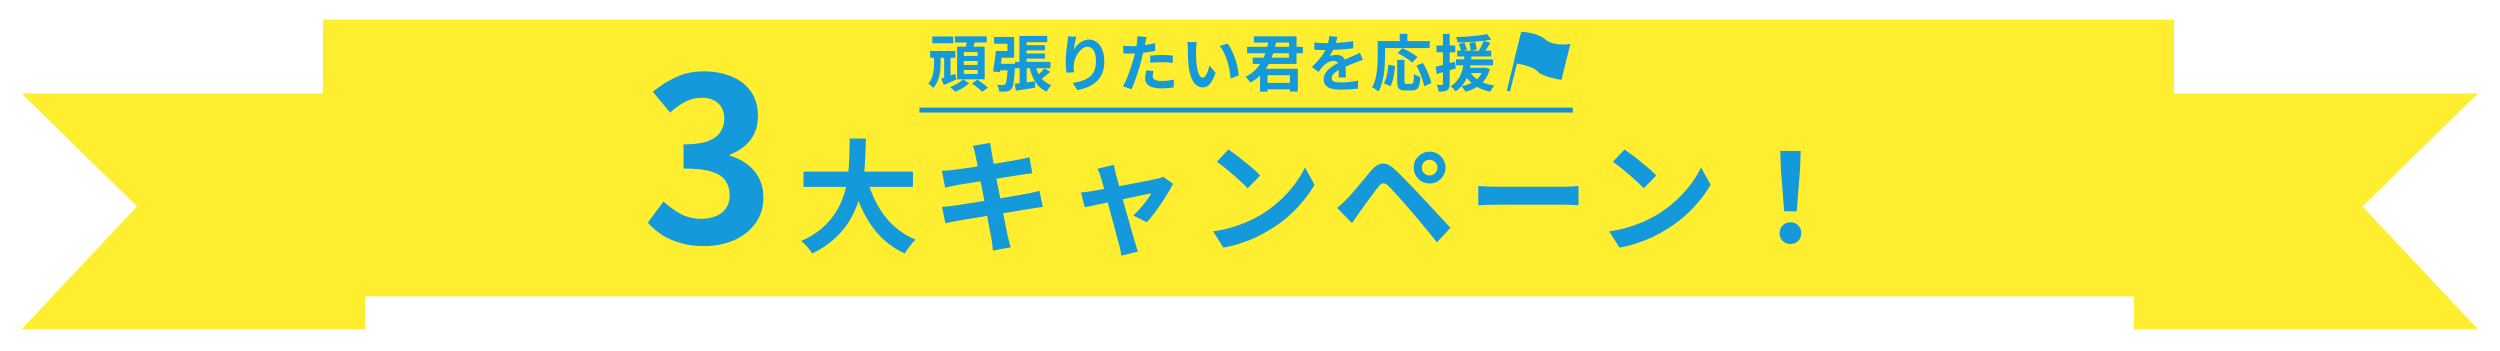 <svg width="813" height="114" viewBox="0 0 813 114" fill="none" xmlns="http://www.w3.org/2000/svg">
<g filter="url(#filter0_d_8065_13739)">
<path d="M7 24H118.829V100.683H7L44.543 60.744L7 24Z" fill="#FFEE30"/>
</g>
<g filter="url(#filter1_d_8065_13739)">
<path d="M805.828 24H693.999V100.683H805.828L768.285 60.744L805.828 24Z" fill="#FFEE30"/>
</g>
<g filter="url(#filter2_d_8065_13739)">
<rect x="105" width="602" height="90" fill="#FFEE30"/>
</g>
<path d="M228.944 80.036C226.083 80.036 223.517 79.691 221.248 79C218.979 78.359 216.956 77.471 215.18 76.336C213.453 75.152 211.949 73.845 210.666 72.414L215.772 65.532C217.449 67.061 219.275 68.393 221.248 69.528C223.271 70.613 225.515 71.156 227.982 71.156C229.857 71.156 231.485 70.86 232.866 70.268C234.297 69.676 235.382 68.813 236.122 67.678C236.911 66.543 237.306 65.162 237.306 63.534C237.306 61.709 236.862 60.155 235.974 58.872C235.135 57.54 233.631 56.529 231.46 55.838C229.289 55.147 226.231 54.802 222.284 54.802V46.958C225.639 46.958 228.278 46.613 230.202 45.922C232.126 45.182 233.483 44.195 234.272 42.962C235.111 41.679 235.53 40.224 235.53 38.596C235.53 36.475 234.889 34.822 233.606 33.638C232.323 32.405 230.523 31.788 228.204 31.788C226.28 31.788 224.479 32.232 222.802 33.12C221.174 33.959 219.546 35.118 217.918 36.598L212.294 29.864C214.711 27.841 217.252 26.238 219.916 25.054C222.58 23.821 225.515 23.204 228.722 23.204C232.225 23.204 235.308 23.771 237.972 24.906C240.685 26.041 242.782 27.693 244.262 29.864C245.742 32.035 246.482 34.674 246.482 37.782C246.482 40.742 245.693 43.283 244.114 45.404C242.535 47.525 240.291 49.153 237.38 50.288V50.658C239.403 51.201 241.228 52.089 242.856 53.322C244.533 54.506 245.841 56.011 246.778 57.836C247.765 59.661 248.258 61.783 248.258 64.2C248.258 67.505 247.37 70.342 245.594 72.71C243.867 75.078 241.524 76.903 238.564 78.186C235.653 79.419 232.447 80.036 228.944 80.036ZM261.29 55.8H296.89V60.76H261.29V55.8ZM281.85 57.8C282.65 60.84 283.757 63.68 285.17 66.32C286.584 68.96 288.33 71.267 290.41 73.24C292.517 75.213 294.97 76.773 297.77 77.92C297.37 78.267 296.944 78.707 296.49 79.24C296.064 79.773 295.637 80.32 295.21 80.88C294.81 81.467 294.477 81.987 294.21 82.44C291.144 81 288.504 79.147 286.29 76.88C284.104 74.613 282.264 71.973 280.77 68.96C279.277 65.92 278.024 62.573 277.01 58.92L281.85 57.8ZM276.33 45.04H281.57C281.544 47.067 281.477 49.213 281.37 51.48C281.29 53.72 281.09 56 280.77 58.32C280.45 60.64 279.93 62.947 279.21 65.24C278.517 67.507 277.53 69.693 276.25 71.8C274.997 73.88 273.37 75.827 271.37 77.64C269.397 79.453 266.984 81.053 264.13 82.44C263.757 81.8 263.237 81.093 262.57 80.32C261.904 79.547 261.224 78.907 260.53 78.4C263.25 77.173 265.53 75.76 267.37 74.16C269.21 72.533 270.704 70.787 271.85 68.92C273.024 67.027 273.917 65.067 274.53 63.04C275.144 60.987 275.557 58.92 275.77 56.84C276.01 54.76 276.157 52.72 276.21 50.72C276.264 48.72 276.304 46.827 276.33 45.04ZM317.21 50.44C317.104 49.853 316.97 49.32 316.81 48.84C316.677 48.36 316.544 47.88 316.41 47.4L322.05 46.48C322.104 46.88 322.157 47.387 322.21 48C322.29 48.587 322.384 49.12 322.49 49.6C322.544 49.973 322.664 50.667 322.85 51.68C323.037 52.693 323.264 53.92 323.53 55.36C323.797 56.8 324.09 58.36 324.41 60.04C324.757 61.693 325.09 63.373 325.41 65.08C325.73 66.76 326.037 68.36 326.33 69.88C326.65 71.4 326.917 72.747 327.13 73.92C327.37 75.093 327.544 75.96 327.65 76.52C327.784 77.107 327.944 77.747 328.13 78.44C328.317 79.133 328.504 79.8 328.69 80.44L322.89 81.48C322.784 80.733 322.704 80.013 322.65 79.32C322.597 78.653 322.504 78.027 322.37 77.44C322.264 76.907 322.104 76.093 321.89 75C321.704 73.88 321.464 72.573 321.17 71.08C320.904 69.587 320.61 68 320.29 66.32C319.97 64.64 319.65 62.96 319.33 61.28C319.01 59.6 318.704 58.027 318.41 56.56C318.144 55.093 317.904 53.827 317.69 52.76C317.477 51.667 317.317 50.893 317.21 50.44ZM306.29 55.52C306.93 55.493 307.557 55.467 308.17 55.44C308.784 55.387 309.397 55.32 310.01 55.24C310.597 55.16 311.424 55.053 312.49 54.92C313.557 54.76 314.784 54.587 316.17 54.4C317.557 54.187 318.984 53.96 320.45 53.72C321.944 53.48 323.384 53.253 324.77 53.04C326.157 52.8 327.384 52.587 328.45 52.4C329.544 52.213 330.397 52.067 331.01 51.96C331.65 51.827 332.317 51.693 333.01 51.56C333.704 51.4 334.29 51.253 334.77 51.12L335.73 56.36C335.304 56.387 334.73 56.453 334.01 56.56C333.29 56.667 332.637 56.76 332.05 56.84C331.33 56.947 330.384 57.093 329.21 57.28C328.064 57.467 326.784 57.68 325.37 57.92C323.957 58.133 322.517 58.36 321.05 58.6C319.584 58.813 318.184 59.04 316.85 59.28C315.517 59.493 314.344 59.68 313.33 59.84C312.317 60 311.557 60.12 311.05 60.2C310.41 60.333 309.81 60.467 309.25 60.6C308.69 60.707 308.064 60.853 307.37 61.04L306.29 55.52ZM306.33 67.28C306.864 67.253 307.53 67.2 308.33 67.12C309.157 67.013 309.877 66.92 310.49 66.84C311.21 66.733 312.17 66.587 313.37 66.4C314.57 66.213 315.917 66 317.41 65.76C318.93 65.52 320.49 65.28 322.09 65.04C323.69 64.773 325.25 64.507 326.77 64.24C328.29 63.973 329.677 63.733 330.93 63.52C332.184 63.307 333.197 63.133 333.97 63C334.744 62.84 335.477 62.68 336.17 62.52C336.89 62.36 337.517 62.2 338.05 62.04L339.13 67.32C338.597 67.347 337.944 67.427 337.17 67.56C336.424 67.667 335.664 67.787 334.89 67.92C334.037 68.053 332.97 68.227 331.69 68.44C330.41 68.653 328.997 68.893 327.45 69.16C325.93 69.4 324.37 69.653 322.77 69.92C321.17 70.16 319.637 70.413 318.17 70.68C316.704 70.92 315.384 71.133 314.21 71.32C313.037 71.507 312.117 71.667 311.45 71.8C310.597 71.96 309.824 72.107 309.13 72.24C308.464 72.373 307.904 72.507 307.45 72.64L306.33 67.28ZM362.25 53.6C362.33 54.053 362.424 54.547 362.53 55.08C362.664 55.587 362.784 56.107 362.89 56.64C363.13 57.413 363.41 58.413 363.73 59.64C364.077 60.867 364.45 62.213 364.85 63.68C365.25 65.147 365.65 66.64 366.05 68.16C366.477 69.653 366.89 71.093 367.29 72.48C367.69 73.84 368.037 75.053 368.33 76.12C368.624 77.16 368.85 77.96 369.01 78.52C369.117 78.733 369.224 79.053 369.33 79.48C369.437 79.907 369.557 80.333 369.69 80.76C369.85 81.187 369.984 81.533 370.09 81.8L364.65 83.16C364.57 82.6 364.477 82.013 364.37 81.4C364.264 80.787 364.117 80.2 363.93 79.64C363.77 79.053 363.544 78.213 363.25 77.12C362.957 76 362.624 74.733 362.25 73.32C361.877 71.907 361.477 70.44 361.05 68.92C360.65 67.4 360.264 65.92 359.89 64.48C359.517 63.013 359.157 61.693 358.81 60.52C358.49 59.32 358.224 58.387 358.01 57.72C357.877 57.187 357.704 56.68 357.49 56.2C357.304 55.72 357.104 55.28 356.89 54.88L362.25 53.6ZM381.45 59.76C381.05 60.64 380.504 61.64 379.81 62.76C379.144 63.88 378.41 65.027 377.61 66.2C376.81 67.373 376.01 68.493 375.21 69.56C374.41 70.6 373.65 71.507 372.93 72.28L368.53 70.08C369.224 69.467 369.957 68.72 370.73 67.84C371.504 66.96 372.224 66.08 372.89 65.2C373.584 64.293 374.09 63.52 374.41 62.88C374.117 62.933 373.557 63.04 372.73 63.2C371.93 63.36 370.957 63.56 369.81 63.8C368.664 64.04 367.41 64.307 366.05 64.6C364.717 64.867 363.37 65.147 362.01 65.44C360.65 65.733 359.357 66.013 358.13 66.28C356.904 66.52 355.824 66.747 354.89 66.96C353.957 67.147 353.25 67.293 352.77 67.4L351.53 62.6C352.17 62.547 352.784 62.48 353.37 62.4C353.957 62.32 354.57 62.227 355.21 62.12C355.53 62.067 356.09 61.973 356.89 61.84C357.717 61.707 358.69 61.533 359.81 61.32C360.957 61.107 362.184 60.88 363.49 60.64C364.797 60.373 366.117 60.12 367.45 59.88C368.784 59.613 370.037 59.373 371.21 59.16C372.384 58.92 373.41 58.72 374.29 58.56C375.17 58.373 375.81 58.227 376.21 58.12C376.557 58.067 376.917 57.987 377.29 57.88C377.664 57.747 377.984 57.613 378.25 57.48L381.45 59.76ZM399.49 48.6C400.184 49.08 400.997 49.667 401.93 50.36C402.864 51.053 403.824 51.813 404.81 52.64C405.824 53.44 406.77 54.227 407.65 55C408.53 55.773 409.25 56.467 409.81 57.08L405.73 61.24C405.224 60.68 404.557 60.013 403.73 59.24C402.904 58.467 402.01 57.667 401.05 56.84C400.09 56.013 399.144 55.227 398.21 54.48C397.277 53.733 396.45 53.107 395.73 52.6L399.49 48.6ZM394.49 75.24C396.57 74.947 398.53 74.533 400.37 74C402.21 73.467 403.917 72.853 405.49 72.16C407.064 71.467 408.504 70.747 409.81 70C412.077 68.64 414.157 67.093 416.05 65.36C417.944 63.627 419.597 61.827 421.01 59.96C422.424 58.067 423.544 56.227 424.37 54.44L427.49 60.08C426.477 61.867 425.224 63.653 423.73 65.44C422.264 67.227 420.597 68.933 418.73 70.56C416.864 72.16 414.85 73.6 412.69 74.88C411.33 75.707 409.864 76.493 408.29 77.24C406.717 77.96 405.05 78.6 403.29 79.16C401.557 79.747 399.744 80.2 397.85 80.52L394.49 75.24ZM462.37 54.52C462.37 55.213 462.61 55.813 463.09 56.32C463.597 56.8 464.197 57.04 464.89 57.04C465.61 57.04 466.21 56.8 466.69 56.32C467.197 55.813 467.45 55.213 467.45 54.52C467.45 53.8 467.197 53.2 466.69 52.72C466.21 52.213 465.61 51.96 464.89 51.96C464.197 51.96 463.597 52.213 463.09 52.72C462.61 53.2 462.37 53.8 462.37 54.52ZM459.73 54.52C459.73 53.533 459.957 52.653 460.41 51.88C460.89 51.107 461.517 50.493 462.29 50.04C463.064 49.56 463.93 49.32 464.89 49.32C465.877 49.32 466.757 49.56 467.53 50.04C468.304 50.493 468.917 51.107 469.37 51.88C469.85 52.653 470.09 53.533 470.09 54.52C470.09 55.453 469.85 56.32 469.37 57.12C468.917 57.893 468.304 58.52 467.53 59C466.757 59.453 465.877 59.68 464.89 59.68C463.93 59.68 463.064 59.453 462.29 59C461.517 58.52 460.89 57.893 460.41 57.12C459.957 56.32 459.73 55.453 459.73 54.52ZM434.85 67.6C435.464 67.093 436.01 66.613 436.49 66.16C436.97 65.707 437.53 65.173 438.17 64.56C438.624 64.08 439.144 63.507 439.73 62.84C440.317 62.173 440.944 61.427 441.61 60.6C442.304 59.773 443.01 58.933 443.73 58.08C444.45 57.2 445.157 56.347 445.85 55.52C447.024 54.107 448.237 53.333 449.49 53.2C450.744 53.04 452.144 53.707 453.69 55.2C454.597 56.027 455.517 56.92 456.45 57.88C457.41 58.84 458.344 59.8 459.25 60.76C460.184 61.72 461.05 62.64 461.85 63.52C462.757 64.453 463.77 65.533 464.89 66.76C466.037 67.987 467.197 69.24 468.37 70.52C469.57 71.8 470.677 72.987 471.69 74.08L467.29 78.8C466.41 77.68 465.464 76.507 464.45 75.28C463.437 74.053 462.45 72.867 461.49 71.72C460.53 70.547 459.65 69.507 458.85 68.6C458.29 67.907 457.65 67.173 456.93 66.4C456.237 65.6 455.544 64.813 454.85 64.04C454.157 63.267 453.517 62.573 452.93 61.96C452.344 61.347 451.877 60.853 451.53 60.48C450.864 59.84 450.29 59.547 449.81 59.6C449.357 59.627 448.837 60 448.25 60.72C447.877 61.227 447.424 61.827 446.89 62.52C446.357 63.213 445.81 63.947 445.25 64.72C444.69 65.493 444.144 66.24 443.61 66.96C443.104 67.68 442.65 68.307 442.25 68.84C441.797 69.48 441.344 70.133 440.89 70.8C440.437 71.44 440.024 72.027 439.65 72.56L434.85 67.6ZM480.73 60.48C481.21 60.507 481.824 60.547 482.57 60.6C483.317 60.627 484.09 60.653 484.89 60.68C485.717 60.707 486.477 60.72 487.17 60.72C487.837 60.72 488.664 60.72 489.65 60.72C490.637 60.72 491.704 60.72 492.85 60.72C494.024 60.72 495.224 60.72 496.45 60.72C497.704 60.72 498.944 60.72 500.17 60.72C501.397 60.72 502.557 60.72 503.65 60.72C504.744 60.72 505.717 60.72 506.57 60.72C507.45 60.72 508.144 60.72 508.65 60.72C509.584 60.72 510.464 60.693 511.29 60.64C512.117 60.56 512.797 60.507 513.33 60.48V66.76C512.877 66.733 512.197 66.693 511.29 66.64C510.384 66.587 509.504 66.56 508.65 66.56C508.144 66.56 507.45 66.56 506.57 66.56C505.69 66.56 504.704 66.56 503.61 66.56C502.517 66.56 501.357 66.56 500.13 66.56C498.93 66.56 497.704 66.56 496.45 66.56C495.197 66.56 493.984 66.56 492.81 66.56C491.664 66.56 490.597 66.56 489.61 66.56C488.65 66.56 487.837 66.56 487.17 66.56C486.024 66.56 484.85 66.587 483.65 66.64C482.45 66.667 481.477 66.707 480.73 66.76V60.48ZM528.298 48.6C528.991 49.08 529.805 49.667 530.738 50.36C531.671 51.053 532.631 51.813 533.618 52.64C534.631 53.44 535.578 54.227 536.458 55C537.338 55.773 538.058 56.467 538.618 57.08L534.538 61.24C534.031 60.68 533.365 60.013 532.538 59.24C531.711 58.467 530.818 57.667 529.858 56.84C528.898 56.013 527.951 55.227 527.018 54.48C526.085 53.733 525.258 53.107 524.538 52.6L528.298 48.6ZM523.298 75.24C525.378 74.947 527.338 74.533 529.178 74C531.018 73.467 532.725 72.853 534.298 72.16C535.871 71.467 537.311 70.747 538.618 70C540.885 68.64 542.965 67.093 544.858 65.36C546.751 63.627 548.405 61.827 549.818 59.96C551.231 58.067 552.351 56.227 553.178 54.44L556.298 60.08C555.285 61.867 554.031 63.653 552.538 65.44C551.071 67.227 549.405 68.933 547.538 70.56C545.671 72.16 543.658 73.6 541.498 74.88C540.138 75.707 538.671 76.493 537.098 77.24C535.525 77.96 533.858 78.6 532.098 79.16C530.365 79.747 528.551 80.2 526.658 80.52L523.298 75.24ZM580.218 68.72L579.138 55.04L578.938 49.08H585.578L585.378 55.04L584.298 68.72H580.218ZM582.258 79.36C581.245 79.36 580.405 79.027 579.738 78.36C579.071 77.693 578.738 76.853 578.738 75.84C578.738 74.8 579.071 73.947 579.738 73.28C580.405 72.613 581.245 72.28 582.258 72.28C583.271 72.28 584.111 72.613 584.778 73.28C585.445 73.947 585.778 74.8 585.778 75.84C585.778 76.853 585.445 77.693 584.778 78.36C584.111 79.027 583.271 79.36 582.258 79.36Z" fill="#1499DA"/>
<path d="M303.18 11.86H310V14.06H303.18V11.86ZM302.48 16.58H310.68V18.8H302.48V16.58ZM307.04 18.24H309.12V25.48H307.04V18.24ZM306.08 25.56C306.667 25.387 307.36 25.16 308.16 24.88C308.96 24.6 309.787 24.313 310.64 24.02L311.02 25.84C310.327 26.16 309.627 26.473 308.92 26.78C308.213 27.087 307.547 27.373 306.92 27.64L306.08 25.56ZM310.52 11.82H320.88V13.82H310.52V11.82ZM313.44 19.84V21.12H317.92V19.84H313.44ZM313.44 22.76V24.04H317.92V22.76H313.44ZM313.44 16.94V18.2H317.92V16.94H313.44ZM311.26 15.18H320.22V25.8H311.26V15.18ZM314.42 12.92L317.16 13.24C316.973 13.867 316.78 14.48 316.58 15.08C316.38 15.68 316.193 16.193 316.02 16.62L313.94 16.22C314.007 15.9 314.073 15.547 314.14 15.16C314.207 14.773 314.267 14.387 314.32 14C314.373 13.613 314.407 13.253 314.42 12.92ZM313.18 25.8L315.16 27.06C314.787 27.407 314.347 27.76 313.84 28.12C313.333 28.48 312.793 28.807 312.22 29.1C311.66 29.393 311.12 29.64 310.6 29.84C310.413 29.627 310.16 29.367 309.84 29.06C309.533 28.753 309.253 28.5 309 28.3C309.52 28.113 310.047 27.88 310.58 27.6C311.113 27.32 311.607 27.027 312.06 26.72C312.527 26.4 312.9 26.093 313.18 25.8ZM316.08 27.12L317.86 25.9C318.233 26.14 318.633 26.42 319.06 26.74C319.487 27.047 319.9 27.353 320.3 27.66C320.7 27.967 321.027 28.247 321.28 28.5L319.4 29.84C319.173 29.587 318.867 29.3 318.48 28.98C318.107 28.673 317.707 28.353 317.28 28.02C316.853 27.687 316.453 27.387 316.08 27.12ZM303.76 18.26H305.88V20.7C305.88 21.26 305.853 21.887 305.8 22.58C305.747 23.26 305.633 23.96 305.46 24.68C305.3 25.4 305.06 26.1 304.74 26.78C304.42 27.46 303.993 28.073 303.46 28.62C303.353 28.473 303.207 28.307 303.02 28.12C302.833 27.933 302.64 27.753 302.44 27.58C302.24 27.407 302.053 27.273 301.88 27.18C302.453 26.54 302.867 25.833 303.12 25.06C303.387 24.273 303.56 23.493 303.64 22.72C303.72 21.947 303.76 21.26 303.76 20.66V18.26ZM332.58 14.7H339.82V16.38H332.58V14.7ZM332.58 17.38H339.82V19.06H332.58V17.38ZM330.08 20.12H341.6V22.2H330.08V20.12ZM331.52 11.68H340.56V13.72H333.82V21.24H331.52V11.68ZM329.98 27.24C330.82 27.147 331.827 27.033 333 26.9C334.173 26.753 335.36 26.6 336.56 26.44L336.66 28.52C335.553 28.707 334.453 28.88 333.36 29.04C332.267 29.2 331.267 29.347 330.36 29.48L329.98 27.24ZM336.66 21.24C336.927 22.24 337.287 23.173 337.74 24.04C338.193 24.893 338.767 25.633 339.46 26.26C340.153 26.887 340.973 27.373 341.92 27.72C341.747 27.88 341.56 28.08 341.36 28.32C341.16 28.573 340.967 28.833 340.78 29.1C340.607 29.367 340.467 29.607 340.36 29.82C339.307 29.353 338.413 28.72 337.68 27.92C336.96 27.12 336.36 26.187 335.88 25.12C335.4 24.053 335.007 22.873 334.7 21.58L336.66 21.24ZM339.6 22.26L341.58 23.34C341.033 23.82 340.467 24.293 339.88 24.76C339.293 25.213 338.76 25.6 338.28 25.92L336.8 25C337.107 24.76 337.433 24.487 337.78 24.18C338.127 23.86 338.46 23.533 338.78 23.2C339.1 22.853 339.373 22.54 339.6 22.26ZM331.58 20.72H333.88V27.56L331.58 27.94V20.72ZM324.06 20.74H328.84V22.88H324.06V20.74ZM327.76 20.74H330.14C330.14 20.74 330.133 20.8 330.12 20.92C330.12 21.027 330.12 21.153 330.12 21.3C330.12 21.433 330.113 21.553 330.1 21.66C330.007 23.207 329.907 24.473 329.8 25.46C329.707 26.447 329.587 27.213 329.44 27.76C329.293 28.307 329.12 28.7 328.92 28.94C328.693 29.193 328.453 29.373 328.2 29.48C327.96 29.6 327.68 29.68 327.36 29.72C327.093 29.773 326.74 29.8 326.3 29.8C325.873 29.813 325.413 29.807 324.92 29.78C324.907 29.447 324.84 29.067 324.72 28.64C324.6 28.213 324.447 27.853 324.26 27.56C324.673 27.587 325.053 27.607 325.4 27.62C325.747 27.633 326.013 27.64 326.2 27.64C326.347 27.64 326.473 27.627 326.58 27.6C326.7 27.56 326.807 27.493 326.9 27.4C327.033 27.253 327.147 26.96 327.24 26.52C327.347 26.067 327.44 25.4 327.52 24.52C327.613 23.64 327.693 22.5 327.76 21.1V20.74ZM323.84 16.58H326.02C325.94 17.34 325.847 18.14 325.74 18.98C325.647 19.82 325.547 20.633 325.44 21.42C325.347 22.193 325.247 22.88 325.14 23.48L322.92 23.24C323.04 22.653 323.153 21.98 323.26 21.22C323.38 20.46 323.493 19.673 323.6 18.86C323.707 18.047 323.787 17.287 323.84 16.58ZM324 16.58H327.62V14.22H323.28V12.02H329.8V18.78H324V16.58ZM350.02 11.94C349.953 12.18 349.88 12.48 349.8 12.84C349.72 13.2 349.64 13.58 349.56 13.98C349.48 14.367 349.407 14.747 349.34 15.12C349.287 15.493 349.247 15.82 349.22 16.1C349.46 15.7 349.747 15.313 350.08 14.94C350.413 14.553 350.787 14.207 351.2 13.9C351.627 13.58 352.087 13.327 352.58 13.14C353.087 12.953 353.62 12.86 354.18 12.86C355.113 12.86 355.953 13.147 356.7 13.72C357.447 14.293 358.033 15.113 358.46 16.18C358.9 17.247 359.12 18.513 359.12 19.98C359.12 21.393 358.913 22.633 358.5 23.7C358.087 24.753 357.493 25.653 356.72 26.4C355.947 27.147 355.02 27.753 353.94 28.22C352.873 28.7 351.68 29.06 350.36 29.3L348.84 26.98C349.947 26.807 350.96 26.573 351.88 26.28C352.813 25.973 353.613 25.56 354.28 25.04C354.96 24.52 355.48 23.853 355.84 23.04C356.213 22.213 356.4 21.2 356.4 20C356.4 18.973 356.293 18.107 356.08 17.4C355.867 16.68 355.553 16.133 355.14 15.76C354.74 15.387 354.26 15.2 353.7 15.2C353.113 15.2 352.553 15.393 352.02 15.78C351.487 16.167 351.007 16.673 350.58 17.3C350.167 17.913 349.833 18.58 349.58 19.3C349.34 20.02 349.207 20.713 349.18 21.38C349.167 21.66 349.16 21.967 349.16 22.3C349.173 22.633 349.213 23.033 349.28 23.5L346.82 23.66C346.767 23.273 346.707 22.793 346.64 22.22C346.587 21.633 346.56 21 346.56 20.32C346.56 19.853 346.573 19.353 346.6 18.82C346.64 18.287 346.68 17.747 346.72 17.2C346.773 16.64 346.833 16.08 346.9 15.52C346.98 14.96 347.053 14.427 347.12 13.92C347.173 13.533 347.213 13.153 347.24 12.78C347.267 12.407 347.28 12.087 347.28 11.82L350.02 11.94ZM372.88 12.04C372.8 12.307 372.72 12.633 372.64 13.02C372.56 13.407 372.5 13.707 372.46 13.92C372.367 14.373 372.247 14.927 372.1 15.58C371.967 16.233 371.813 16.927 371.64 17.66C371.48 18.393 371.313 19.093 371.14 19.76C370.967 20.467 370.753 21.233 370.5 22.06C370.247 22.873 369.973 23.707 369.68 24.56C369.4 25.4 369.113 26.207 368.82 26.98C368.527 27.74 368.24 28.42 367.96 29.02L365.18 28.08C365.473 27.573 365.787 26.96 366.12 26.24C366.453 25.507 366.773 24.72 367.08 23.88C367.4 23.04 367.693 22.207 367.96 21.38C368.227 20.553 368.453 19.787 368.64 19.08C368.773 18.613 368.9 18.133 369.02 17.64C369.14 17.147 369.247 16.667 369.34 16.2C369.433 15.733 369.513 15.3 369.58 14.9C369.66 14.487 369.72 14.127 369.76 13.82C369.8 13.447 369.827 13.073 369.84 12.7C369.853 12.327 369.847 12.027 369.82 11.8L372.88 12.04ZM367.78 15.02C368.593 15.02 369.44 14.98 370.32 14.9C371.2 14.82 372.087 14.707 372.98 14.56C373.873 14.413 374.76 14.24 375.64 14.04V16.54C374.813 16.727 373.933 16.887 373 17.02C372.067 17.153 371.147 17.26 370.24 17.34C369.333 17.407 368.5 17.44 367.74 17.44C367.26 17.44 366.827 17.433 366.44 17.42C366.053 17.393 365.68 17.373 365.32 17.36L365.26 14.86C365.78 14.913 366.227 14.953 366.6 14.98C366.973 15.007 367.367 15.02 367.78 15.02ZM374.06 18.08C374.62 18.027 375.24 17.98 375.92 17.94C376.6 17.9 377.26 17.88 377.9 17.88C378.473 17.88 379.053 17.893 379.64 17.92C380.24 17.947 380.833 17.993 381.42 18.06L381.36 20.46C380.867 20.393 380.32 20.34 379.72 20.3C379.133 20.247 378.533 20.22 377.92 20.22C377.24 20.22 376.58 20.24 375.94 20.28C375.313 20.307 374.687 20.36 374.06 20.44V18.08ZM375.14 23.12C375.06 23.4 374.993 23.693 374.94 24C374.887 24.293 374.86 24.553 374.86 24.78C374.86 24.993 374.907 25.193 375 25.38C375.093 25.567 375.24 25.733 375.44 25.88C375.64 26.013 375.913 26.12 376.26 26.2C376.62 26.28 377.067 26.32 377.6 26.32C378.28 26.32 378.96 26.287 379.64 26.22C380.333 26.14 381.04 26.033 381.76 25.9L381.66 28.46C381.1 28.527 380.48 28.587 379.8 28.64C379.12 28.707 378.38 28.74 377.58 28.74C375.9 28.74 374.613 28.467 373.72 27.92C372.84 27.36 372.4 26.573 372.4 25.56C372.4 25.107 372.44 24.647 372.52 24.18C372.6 23.713 372.68 23.28 372.76 22.88L375.14 23.12ZM389.2 13.7C389.147 13.94 389.1 14.213 389.06 14.52C389.033 14.827 389.007 15.127 388.98 15.42C388.967 15.713 388.96 15.953 388.96 16.14C388.947 16.58 388.94 17.033 388.94 17.5C388.953 17.967 388.967 18.447 388.98 18.94C389.007 19.42 389.04 19.9 389.08 20.38C389.173 21.34 389.307 22.187 389.48 22.92C389.653 23.653 389.88 24.227 390.16 24.64C390.44 25.04 390.793 25.24 391.22 25.24C391.447 25.24 391.667 25.113 391.88 24.86C392.107 24.607 392.307 24.28 392.48 23.88C392.667 23.467 392.827 23.033 392.96 22.58C393.107 22.127 393.233 21.7 393.34 21.3L395.34 23.74C394.9 24.9 394.46 25.827 394.02 26.52C393.593 27.2 393.147 27.693 392.68 28C392.213 28.293 391.707 28.44 391.16 28.44C390.44 28.44 389.753 28.2 389.1 27.72C388.46 27.24 387.913 26.467 387.46 25.4C387.007 24.32 386.687 22.887 386.5 21.1C386.433 20.487 386.38 19.84 386.34 19.16C386.313 18.48 386.293 17.833 386.28 17.22C386.28 16.607 386.28 16.1 386.28 15.7C386.28 15.42 386.267 15.087 386.24 14.7C386.213 14.313 386.173 13.967 386.12 13.66L389.2 13.7ZM399.2 14.16C399.573 14.613 399.933 15.167 400.28 15.82C400.627 16.473 400.947 17.173 401.24 17.92C401.533 18.667 401.793 19.433 402.02 20.22C402.247 20.993 402.427 21.753 402.56 22.5C402.707 23.233 402.8 23.907 402.84 24.52L400.2 25.54C400.133 24.727 400.013 23.84 399.84 22.88C399.667 21.92 399.433 20.953 399.14 19.98C398.847 19.007 398.493 18.087 398.08 17.22C397.68 16.353 397.207 15.607 396.66 14.98L399.2 14.16ZM410.7 26.94H420.62V29.04H410.7V26.94ZM409.76 22.36H422.06V29.76H419.48V24.46H412.2V29.8H409.76V22.36ZM407.76 11.82H421.64V20.8H407.38V18.76H419.18V13.84H407.76V11.82ZM405.56 15.22H423.7V17.32H405.56V15.22ZM412.66 12.58L415.18 12.98C414.887 14.42 414.52 15.82 414.08 17.18C413.653 18.54 413.107 19.827 412.44 21.04C411.787 22.24 410.98 23.34 410.02 24.34C409.06 25.327 407.92 26.173 406.6 26.88C406.48 26.693 406.333 26.487 406.16 26.26C405.987 26.02 405.8 25.787 405.6 25.56C405.413 25.32 405.24 25.12 405.08 24.96C406.307 24.36 407.353 23.62 408.22 22.74C409.1 21.847 409.833 20.853 410.42 19.76C411.007 18.667 411.473 17.513 411.82 16.3C412.18 15.087 412.46 13.847 412.66 12.58ZM434.92 11.96C434.853 12.32 434.747 12.787 434.6 13.36C434.453 13.933 434.24 14.58 433.96 15.3C433.747 15.793 433.5 16.307 433.22 16.84C432.953 17.36 432.68 17.827 432.4 18.24C432.573 18.16 432.793 18.093 433.06 18.04C433.327 17.973 433.6 17.927 433.88 17.9C434.173 17.86 434.433 17.84 434.66 17.84C435.5 17.84 436.193 18.08 436.74 18.56C437.3 19.04 437.58 19.753 437.58 20.7C437.58 20.967 437.58 21.293 437.58 21.68C437.593 22.067 437.607 22.473 437.62 22.9C437.633 23.313 437.647 23.72 437.66 24.12C437.673 24.52 437.68 24.88 437.68 25.2H435.28C435.307 24.973 435.32 24.707 435.32 24.4C435.333 24.08 435.34 23.747 435.34 23.4C435.353 23.053 435.36 22.72 435.36 22.4C435.373 22.067 435.38 21.767 435.38 21.5C435.38 20.86 435.207 20.42 434.86 20.18C434.527 19.927 434.153 19.8 433.74 19.8C433.18 19.8 432.613 19.94 432.04 20.22C431.48 20.487 431.007 20.807 430.62 21.18C430.327 21.473 430.027 21.8 429.72 22.16C429.427 22.52 429.107 22.927 428.76 23.38L426.62 21.78C427.487 20.98 428.233 20.207 428.86 19.46C429.5 18.713 430.04 17.973 430.48 17.24C430.92 16.507 431.28 15.773 431.56 15.04C431.76 14.507 431.92 13.953 432.04 13.38C432.173 12.793 432.253 12.247 432.28 11.74L434.92 11.96ZM427.4 13.8C427.907 13.88 428.493 13.94 429.16 13.98C429.827 14.02 430.413 14.04 430.92 14.04C431.8 14.04 432.76 14.02 433.8 13.98C434.853 13.94 435.92 13.873 437 13.78C438.08 13.673 439.107 13.54 440.08 13.38L440.06 15.7C439.353 15.793 438.587 15.88 437.76 15.96C436.947 16.027 436.113 16.087 435.26 16.14C434.42 16.18 433.613 16.213 432.84 16.24C432.067 16.253 431.38 16.26 430.78 16.26C430.513 16.26 430.18 16.26 429.78 16.26C429.393 16.247 428.993 16.233 428.58 16.22C428.167 16.193 427.773 16.167 427.4 16.14V13.8ZM443.24 19.48C443.027 19.547 442.773 19.633 442.48 19.74C442.2 19.833 441.913 19.933 441.62 20.04C441.34 20.133 441.087 20.227 440.86 20.32C440.22 20.573 439.46 20.88 438.58 21.24C437.713 21.6 436.807 22.02 435.86 22.5C435.26 22.82 434.753 23.133 434.34 23.44C433.927 23.747 433.613 24.06 433.4 24.38C433.187 24.687 433.08 25.027 433.08 25.4C433.08 25.68 433.14 25.913 433.26 26.1C433.38 26.273 433.56 26.413 433.8 26.52C434.04 26.627 434.34 26.7 434.7 26.74C435.06 26.78 435.487 26.8 435.98 26.8C436.833 26.8 437.773 26.753 438.8 26.66C439.827 26.553 440.78 26.413 441.66 26.24L441.58 28.82C441.153 28.873 440.613 28.927 439.96 28.98C439.307 29.047 438.627 29.093 437.92 29.12C437.227 29.147 436.56 29.16 435.92 29.16C434.88 29.16 433.947 29.06 433.12 28.86C432.293 28.66 431.64 28.32 431.16 27.84C430.693 27.347 430.46 26.673 430.46 25.82C430.46 25.127 430.613 24.5 430.92 23.94C431.24 23.38 431.66 22.873 432.18 22.42C432.7 21.967 433.267 21.56 433.88 21.2C434.507 20.827 435.12 20.487 435.72 20.18C436.333 19.86 436.887 19.587 437.38 19.36C437.873 19.133 438.333 18.933 438.76 18.76C439.2 18.573 439.62 18.387 440.02 18.2C440.407 18.027 440.78 17.86 441.14 17.7C441.5 17.527 441.867 17.347 442.24 17.16L443.24 19.48ZM454.36 19.48H456.74V26.44C456.74 26.813 456.78 27.047 456.86 27.14C456.953 27.233 457.133 27.28 457.4 27.28C457.48 27.28 457.587 27.28 457.72 27.28C457.867 27.28 458.027 27.28 458.2 27.28C458.373 27.28 458.533 27.28 458.68 27.28C458.827 27.28 458.94 27.28 459.02 27.28C459.22 27.28 459.373 27.207 459.48 27.06C459.587 26.9 459.66 26.587 459.7 26.12C459.753 25.653 459.793 24.96 459.82 24.04C459.993 24.173 460.2 24.307 460.44 24.44C460.693 24.573 460.953 24.687 461.22 24.78C461.487 24.873 461.72 24.953 461.92 25.02C461.853 26.153 461.727 27.04 461.54 27.68C461.367 28.32 461.1 28.767 460.74 29.02C460.38 29.287 459.88 29.42 459.24 29.42C459.147 29.42 458.993 29.42 458.78 29.42C458.58 29.42 458.36 29.42 458.12 29.42C457.893 29.42 457.68 29.42 457.48 29.42C457.28 29.42 457.127 29.42 457.02 29.42C456.313 29.42 455.767 29.327 455.38 29.14C455.007 28.967 454.74 28.66 454.58 28.22C454.433 27.78 454.36 27.193 454.36 26.46V19.48ZM451.52 21.02L453.68 21.48C453.613 22.24 453.52 23.027 453.4 23.84C453.28 24.653 453.12 25.427 452.92 26.16C452.733 26.88 452.487 27.513 452.18 28.06L450.06 27.1C450.34 26.58 450.573 25.993 450.76 25.34C450.96 24.687 451.12 23.987 451.24 23.24C451.36 22.493 451.453 21.753 451.52 21.02ZM454.5 17.24L456.12 15.66C456.653 15.913 457.227 16.207 457.84 16.54C458.453 16.873 459.04 17.22 459.6 17.58C460.16 17.94 460.62 18.273 460.98 18.58L459.26 20.38C458.94 20.06 458.507 19.713 457.96 19.34C457.427 18.953 456.853 18.58 456.24 18.22C455.64 17.847 455.06 17.52 454.5 17.24ZM460.62 21.3L462.76 20.48C463.16 21.16 463.547 21.9 463.92 22.7C464.293 23.487 464.613 24.26 464.88 25.02C465.16 25.767 465.347 26.447 465.44 27.06L463.08 28.04C463.013 27.44 462.853 26.753 462.6 25.98C462.36 25.193 462.067 24.4 461.72 23.6C461.373 22.787 461.007 22.02 460.62 21.3ZM455.18 11H457.68V14.66H455.18V11ZM449.14 13.36H464.94V15.64H449.14V13.36ZM448.02 13.36H450.42V18.4C450.42 19.213 450.387 20.113 450.32 21.1C450.267 22.073 450.167 23.08 450.02 24.12C449.873 25.147 449.66 26.147 449.38 27.12C449.113 28.093 448.753 28.973 448.3 29.76C448.153 29.627 447.947 29.467 447.68 29.28C447.427 29.107 447.167 28.933 446.9 28.76C446.633 28.6 446.407 28.48 446.22 28.4C446.633 27.68 446.96 26.893 447.2 26.04C447.44 25.187 447.613 24.313 447.72 23.42C447.84 22.527 447.92 21.653 447.96 20.8C448 19.933 448.02 19.133 448.02 18.4V13.36ZM473.88 16.48H484.94V18.36H473.88V16.48ZM473.48 19.3H485.54V21.24H473.48V19.3ZM476.08 22.04H482.82V23.76H476.08V22.04ZM474.38 14.32L476.2 13.82C476.36 14.18 476.527 14.587 476.7 15.04C476.873 15.48 477.007 15.847 477.1 16.14L475.18 16.76C475.1 16.44 474.98 16.053 474.82 15.6C474.673 15.133 474.527 14.707 474.38 14.32ZM477.86 13.98L479.72 13.64C479.84 14.04 479.947 14.473 480.04 14.94C480.147 15.393 480.22 15.773 480.26 16.08L478.28 16.52C478.253 16.2 478.2 15.8 478.12 15.32C478.04 14.827 477.953 14.38 477.86 13.98ZM483.62 11.1L484.96 12.86C484.213 13.02 483.387 13.16 482.48 13.28C481.587 13.387 480.66 13.48 479.7 13.56C478.74 13.64 477.773 13.707 476.8 13.76C475.84 13.8 474.913 13.827 474.02 13.84C473.993 13.587 473.927 13.287 473.82 12.94C473.713 12.593 473.607 12.3 473.5 12.06C474.38 12.02 475.28 11.98 476.2 11.94C477.133 11.887 478.047 11.82 478.94 11.74C479.833 11.66 480.68 11.567 481.48 11.46C482.293 11.353 483.007 11.233 483.62 11.1ZM478.06 23.36C478.513 24.147 479.12 24.84 479.88 25.44C480.653 26.04 481.553 26.547 482.58 26.96C483.62 27.36 484.767 27.66 486.02 27.86C485.767 28.087 485.507 28.393 485.24 28.78C484.973 29.18 484.76 29.527 484.6 29.82C482.613 29.407 480.913 28.707 479.5 27.72C478.087 26.733 476.96 25.473 476.12 23.94L478.06 23.36ZM482.48 13.28L484.68 13.92C484.32 14.52 483.94 15.127 483.54 15.74C483.14 16.353 482.78 16.867 482.46 17.28L480.78 16.7C480.993 16.38 481.2 16.02 481.4 15.62C481.613 15.22 481.813 14.813 482 14.4C482.187 13.987 482.347 13.613 482.48 13.28ZM482.34 22.04H482.78L483.18 21.98L484.48 22.5C484.093 23.927 483.513 25.127 482.74 26.1C481.98 27.073 481.08 27.853 480.04 28.44C479 29.04 477.84 29.507 476.56 29.84C476.48 29.667 476.367 29.467 476.22 29.24C476.073 29.013 475.913 28.787 475.74 28.56C475.567 28.347 475.413 28.18 475.28 28.06C476.48 27.807 477.553 27.447 478.5 26.98C479.447 26.513 480.247 25.907 480.9 25.16C481.567 24.4 482.047 23.46 482.34 22.34V22.04ZM476.28 17.68H478.58C478.527 18.52 478.44 19.387 478.32 20.28C478.213 21.173 478.053 22.06 477.84 22.94C477.627 23.82 477.327 24.673 476.94 25.5C476.567 26.327 476.08 27.1 475.48 27.82C474.893 28.54 474.167 29.18 473.3 29.74C473.14 29.46 472.913 29.153 472.62 28.82C472.327 28.5 472.033 28.233 471.74 28.02C472.527 27.54 473.18 26.987 473.7 26.36C474.233 25.733 474.66 25.067 474.98 24.36C475.3 23.64 475.54 22.9 475.7 22.14C475.873 21.38 476 20.62 476.08 19.86C476.173 19.1 476.24 18.373 476.28 17.68ZM466.88 21.72C467.68 21.533 468.633 21.293 469.74 21C470.86 20.707 471.987 20.4 473.12 20.08L473.42 22.26C472.367 22.567 471.3 22.88 470.22 23.2C469.14 23.507 468.147 23.793 467.24 24.06L466.88 21.72ZM467.14 14.8H473.26V17H467.14V14.8ZM469.24 11.02H471.44V27.26C471.44 27.807 471.38 28.24 471.26 28.56C471.153 28.893 470.947 29.153 470.64 29.34C470.347 29.527 469.973 29.653 469.52 29.72C469.08 29.787 468.527 29.813 467.86 29.8C467.833 29.507 467.76 29.14 467.64 28.7C467.52 28.273 467.387 27.9 467.24 27.58C467.613 27.593 467.953 27.607 468.26 27.62C468.58 27.62 468.8 27.613 468.92 27.6C469.04 27.6 469.12 27.58 469.16 27.54C469.213 27.487 469.24 27.393 469.24 27.26V11.02Z" fill="#1499DA"/>
<rect x="299" y="35" width="212.476" height="1.598" fill="#1390CD"/>
<path d="M494.738 10.347C494.738 10.347 499.786 10.467 502.581 12.851C505.376 15.235 510.686 14.292 510.686 14.292L507.793 25.987C507.793 25.987 501.283 24.941 500.017 23.217C498.751 21.494 492.24 20.447 492.24 20.447L494.738 10.347Z" fill="#1499DA"/>
<rect x="494.736" y="10.347" width="1.095" height="19.714" transform="rotate(13.893 494.736 10.347)" fill="#1499DA"/>
<defs>
<filter id="filter0_d_8065_13739" x="0.61" y="24" width="124.611" height="89.463" filterUnits="userSpaceOnUse" color-interpolation-filters="sRGB">
<feFlood flood-opacity="0" result="BackgroundImageFix"/>
<feColorMatrix in="SourceAlpha" type="matrix" values="0 0 0 0 0 0 0 0 0 0 0 0 0 0 0 0 0 0 127 0" result="hardAlpha"/>
<feOffset dy="6.39"/>
<feGaussianBlur stdDeviation="3.195"/>
<feComposite in2="hardAlpha" operator="out"/>
<feColorMatrix type="matrix" values="0 0 0 0 0 0 0 0 0 0 0 0 0 0 0 0 0 0 0.25 0"/>
<feBlend mode="normal" in2="BackgroundImageFix" result="effect1_dropShadow_8065_13739"/>
<feBlend mode="normal" in="SourceGraphic" in2="effect1_dropShadow_8065_13739" result="shape"/>
</filter>
<filter id="filter1_d_8065_13739" x="687.608" y="24" width="124.611" height="89.463" filterUnits="userSpaceOnUse" color-interpolation-filters="sRGB">
<feFlood flood-opacity="0" result="BackgroundImageFix"/>
<feColorMatrix in="SourceAlpha" type="matrix" values="0 0 0 0 0 0 0 0 0 0 0 0 0 0 0 0 0 0 127 0" result="hardAlpha"/>
<feOffset dy="6.39"/>
<feGaussianBlur stdDeviation="3.195"/>
<feComposite in2="hardAlpha" operator="out"/>
<feColorMatrix type="matrix" values="0 0 0 0 0 0 0 0 0 0 0 0 0 0 0 0 0 0 0.25 0"/>
<feBlend mode="normal" in2="BackgroundImageFix" result="effect1_dropShadow_8065_13739"/>
<feBlend mode="normal" in="SourceGraphic" in2="effect1_dropShadow_8065_13739" result="shape"/>
</filter>
<filter id="filter2_d_8065_13739" x="98.61" y="0" width="614.78" height="102.78" filterUnits="userSpaceOnUse" color-interpolation-filters="sRGB">
<feFlood flood-opacity="0" result="BackgroundImageFix"/>
<feColorMatrix in="SourceAlpha" type="matrix" values="0 0 0 0 0 0 0 0 0 0 0 0 0 0 0 0 0 0 127 0" result="hardAlpha"/>
<feOffset dy="6.39"/>
<feGaussianBlur stdDeviation="3.195"/>
<feComposite in2="hardAlpha" operator="out"/>
<feColorMatrix type="matrix" values="0 0 0 0 0 0 0 0 0 0 0 0 0 0 0 0 0 0 0.25 0"/>
<feBlend mode="normal" in2="BackgroundImageFix" result="effect1_dropShadow_8065_13739"/>
<feBlend mode="normal" in="SourceGraphic" in2="effect1_dropShadow_8065_13739" result="shape"/>
</filter>
</defs>
</svg>
